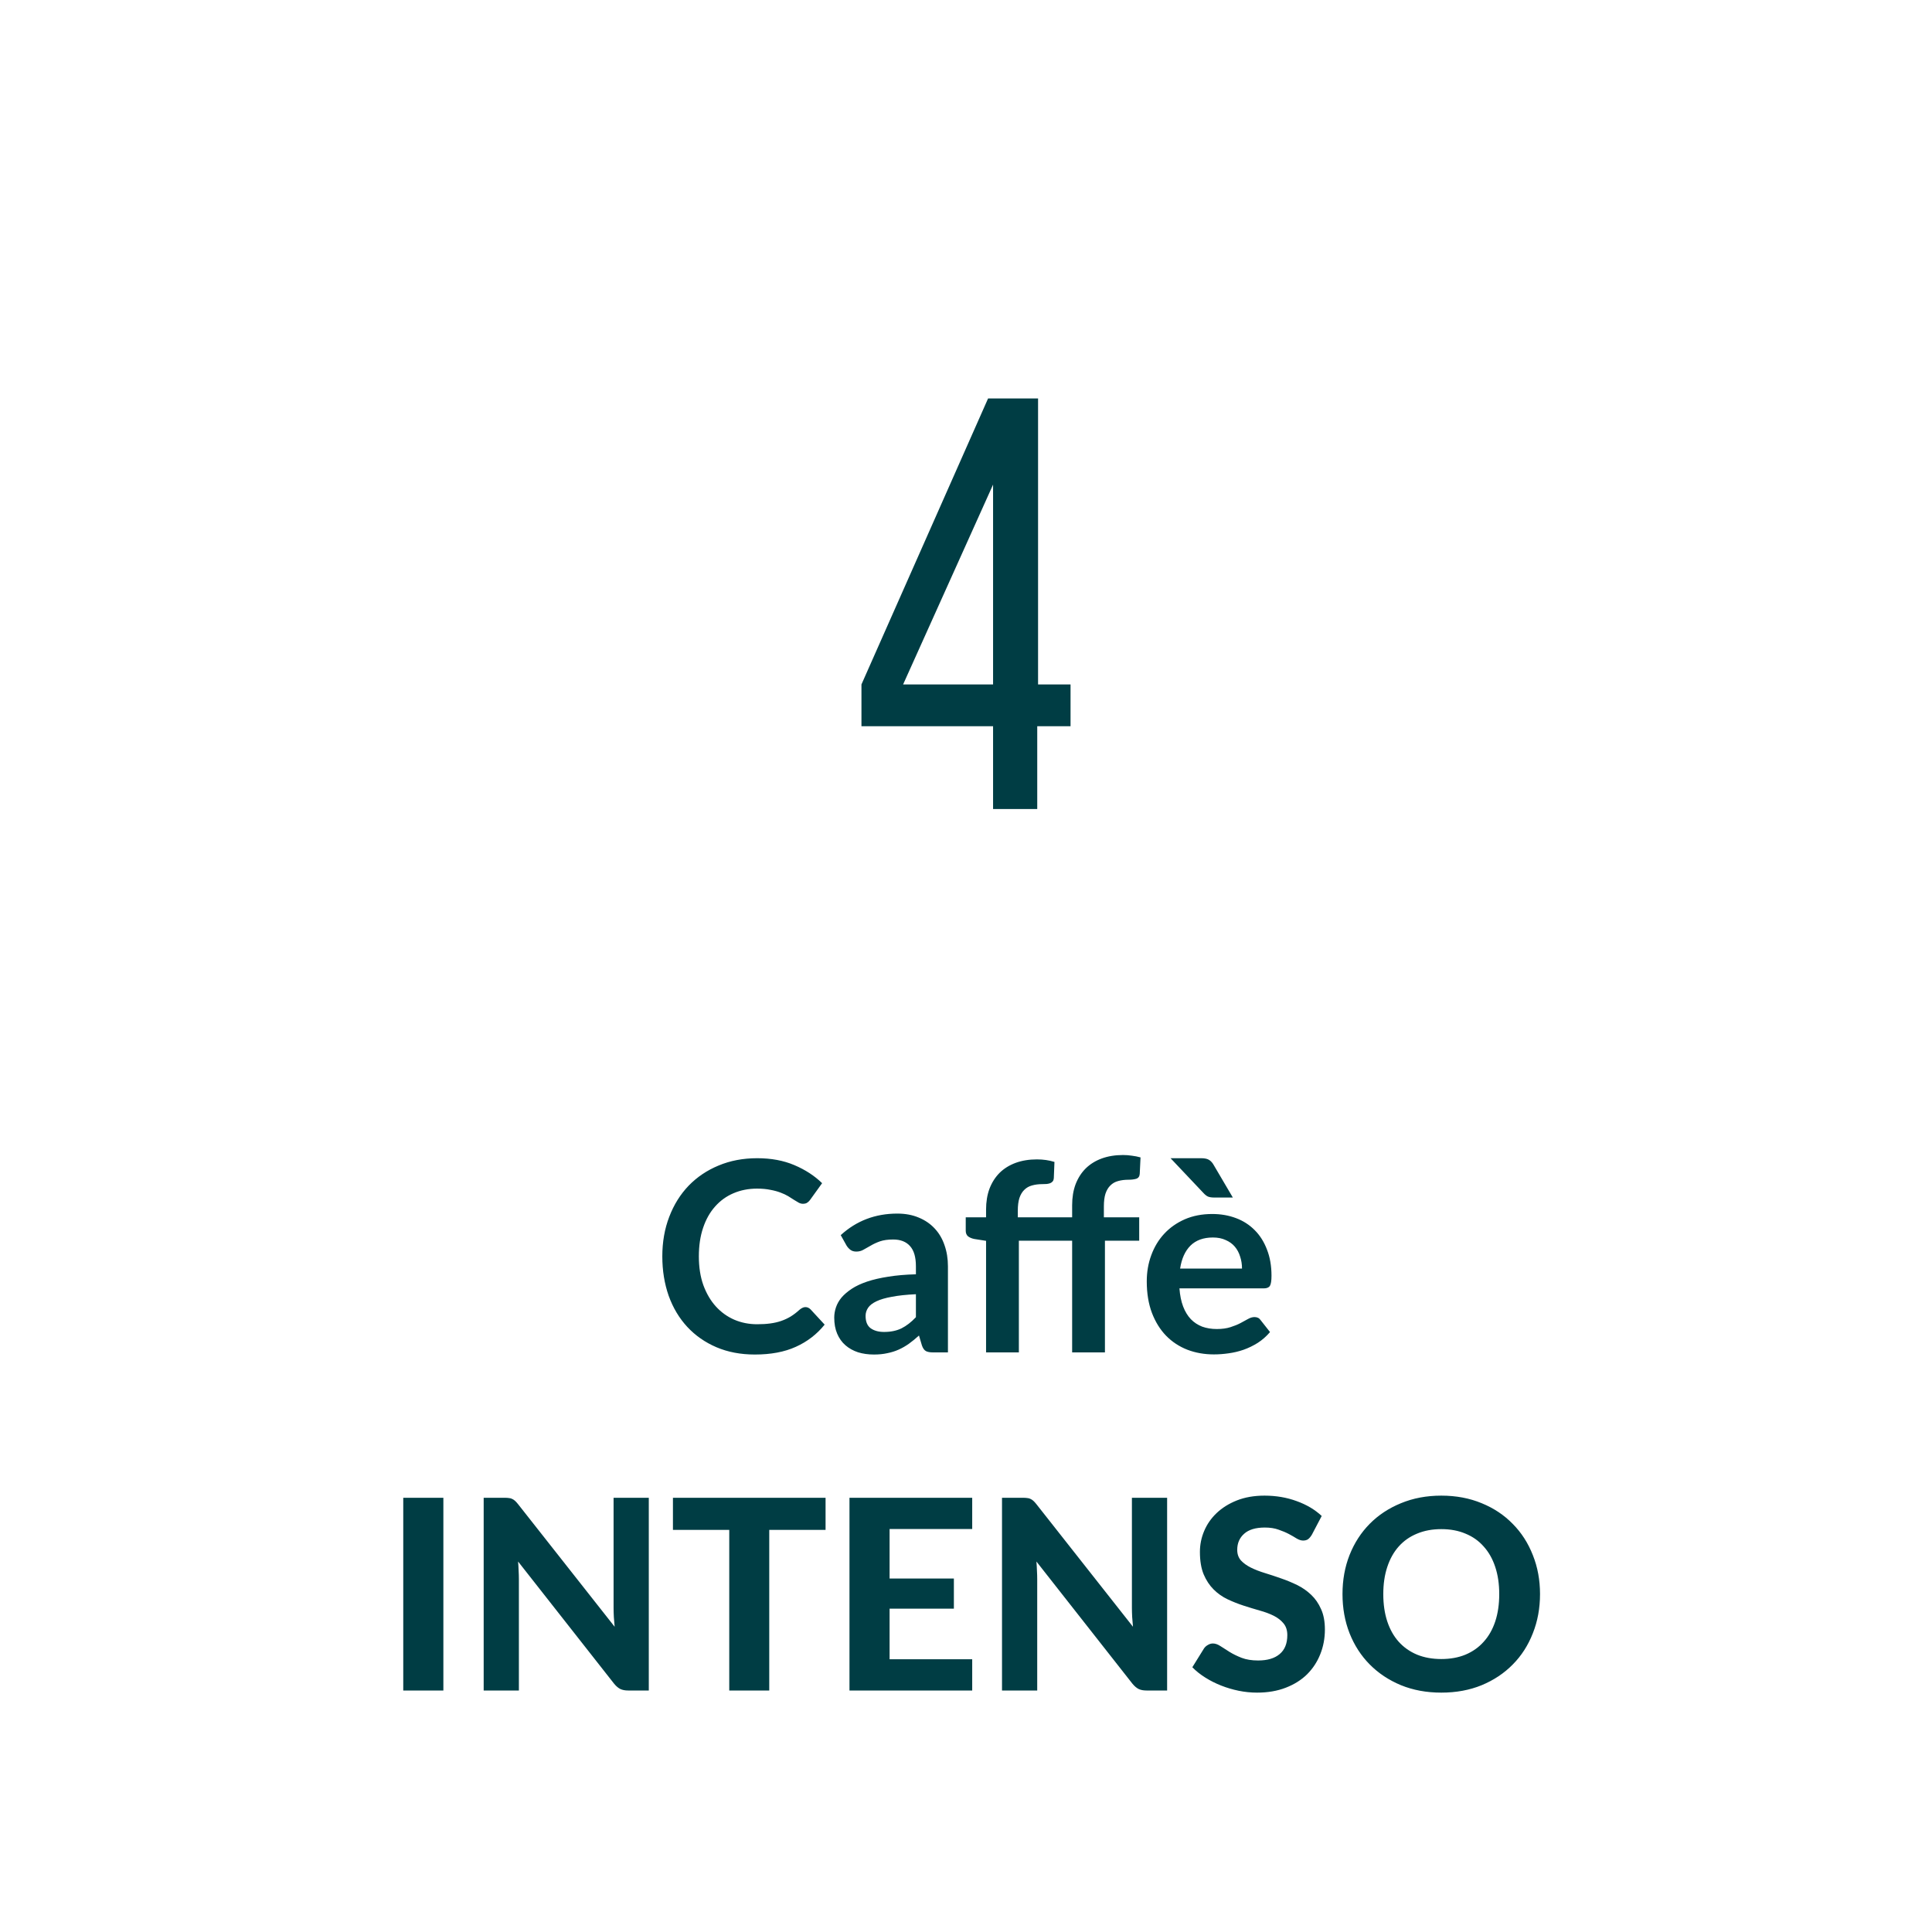<?xml version="1.0" encoding="UTF-8" standalone="no"?>
<!DOCTYPE svg PUBLIC "-//W3C//DTD SVG 1.1//EN" "http://www.w3.org/Graphics/SVG/1.1/DTD/svg11.dtd">
 <svg width="80" height="80" viewBox="0 0 80 80" fill="none" xmlns="http://www.w3.org/2000/svg">
<path d="M42.95 30.072V33.5H41.121V30.072H35.671V28.341L40.914 16.5H42.984V28.341H44.329V30.072H42.95ZM37.396 28.341H41.121V20.066L37.396 28.341Z" fill="#003D44"/>
<path d="M33.349 54.124C33.43 54.124 33.501 54.156 33.563 54.218L34.147 54.85C33.824 55.25 33.426 55.556 32.953 55.769C32.484 55.982 31.919 56.088 31.259 56.088C30.669 56.088 30.137 55.987 29.664 55.785C29.195 55.584 28.793 55.303 28.459 54.944C28.126 54.585 27.869 54.156 27.689 53.657C27.514 53.158 27.425 52.614 27.425 52.023C27.425 51.426 27.521 50.88 27.712 50.385C27.902 49.886 28.17 49.457 28.515 49.097C28.863 48.738 29.277 48.459 29.758 48.261C30.238 48.06 30.77 47.959 31.352 47.959C31.932 47.959 32.445 48.054 32.892 48.245C33.343 48.436 33.727 48.685 34.042 48.993L33.547 49.681C33.518 49.724 33.479 49.763 33.431 49.796C33.388 49.829 33.325 49.846 33.245 49.846C33.19 49.846 33.133 49.831 33.074 49.801C33.015 49.769 32.951 49.73 32.882 49.686C32.812 49.638 32.731 49.587 32.639 49.532C32.548 49.477 32.441 49.428 32.321 49.383C32.2 49.336 32.058 49.297 31.897 49.268C31.739 49.235 31.556 49.218 31.347 49.218C30.991 49.218 30.665 49.283 30.368 49.411C30.075 49.536 29.822 49.719 29.609 49.961C29.396 50.199 29.231 50.493 29.114 50.841C28.997 51.186 28.938 51.58 28.938 52.023C28.938 52.471 29 52.869 29.125 53.217C29.253 53.565 29.426 53.859 29.642 54.097C29.858 54.335 30.113 54.519 30.407 54.647C30.7 54.772 31.015 54.834 31.352 54.834C31.554 54.834 31.736 54.823 31.897 54.801C32.062 54.779 32.212 54.744 32.348 54.697C32.487 54.649 32.617 54.588 32.739 54.515C32.863 54.438 32.986 54.344 33.107 54.234C33.144 54.202 33.182 54.176 33.222 54.157C33.263 54.136 33.305 54.124 33.349 54.124ZM37.926 53.591C37.534 53.609 37.204 53.644 36.936 53.696C36.669 53.743 36.454 53.806 36.293 53.883C36.132 53.959 36.016 54.049 35.946 54.152C35.877 54.255 35.842 54.367 35.842 54.487C35.842 54.726 35.912 54.896 36.051 54.999C36.194 55.102 36.379 55.153 36.606 55.153C36.885 55.153 37.125 55.103 37.327 55.005C37.532 54.902 37.732 54.748 37.926 54.542V53.591ZM34.813 51.144C35.462 50.55 36.243 50.252 37.156 50.252C37.486 50.252 37.782 50.307 38.042 50.417C38.302 50.524 38.522 50.674 38.702 50.868C38.882 51.059 39.017 51.288 39.109 51.556C39.204 51.824 39.252 52.117 39.252 52.436V56H38.636C38.508 56 38.409 55.982 38.339 55.945C38.269 55.905 38.214 55.826 38.174 55.709L38.053 55.301C37.91 55.43 37.771 55.544 37.635 55.642C37.499 55.738 37.358 55.819 37.211 55.885C37.065 55.95 36.907 56 36.738 56.033C36.573 56.07 36.39 56.088 36.188 56.088C35.95 56.088 35.73 56.057 35.528 55.995C35.327 55.928 35.153 55.831 35.006 55.703C34.859 55.575 34.746 55.415 34.665 55.224C34.584 55.034 34.544 54.812 34.544 54.559C34.544 54.416 34.568 54.275 34.615 54.136C34.663 53.992 34.74 53.857 34.846 53.728C34.956 53.6 35.098 53.479 35.27 53.365C35.442 53.252 35.653 53.153 35.902 53.069C36.155 52.984 36.449 52.916 36.782 52.865C37.116 52.81 37.497 52.777 37.926 52.766V52.436C37.926 52.058 37.846 51.78 37.684 51.6C37.523 51.417 37.29 51.325 36.986 51.325C36.766 51.325 36.583 51.351 36.436 51.402C36.293 51.453 36.166 51.512 36.056 51.578C35.946 51.64 35.846 51.697 35.754 51.748C35.666 51.8 35.567 51.825 35.457 51.825C35.362 51.825 35.281 51.802 35.215 51.754C35.149 51.703 35.096 51.644 35.055 51.578L34.813 51.144ZM40.831 56V51.38L40.341 51.303C40.235 51.281 40.149 51.244 40.083 51.193C40.02 51.138 39.989 51.061 39.989 50.962V50.407H40.831V50.087C40.831 49.765 40.878 49.475 40.974 49.218C41.073 48.962 41.212 48.744 41.392 48.564C41.575 48.384 41.797 48.247 42.057 48.151C42.318 48.056 42.611 48.008 42.937 48.008C43.197 48.008 43.44 48.043 43.663 48.113L43.636 48.789C43.632 48.841 43.617 48.883 43.592 48.916C43.566 48.949 43.531 48.975 43.487 48.993C43.447 49.008 43.399 49.019 43.344 49.026C43.289 49.03 43.23 49.032 43.168 49.032C43.007 49.032 42.862 49.05 42.734 49.087C42.609 49.12 42.503 49.18 42.415 49.268C42.327 49.352 42.259 49.466 42.211 49.609C42.167 49.748 42.145 49.922 42.145 50.132V50.407H44.395V49.906C44.395 49.583 44.442 49.294 44.538 49.037C44.637 48.78 44.776 48.562 44.956 48.383C45.139 48.203 45.361 48.065 45.621 47.97C45.882 47.875 46.175 47.827 46.501 47.827C46.63 47.827 46.752 47.836 46.87 47.855C46.991 47.869 47.11 47.893 47.227 47.926L47.194 48.608C47.187 48.714 47.137 48.782 47.046 48.812C46.958 48.837 46.853 48.85 46.732 48.85C46.571 48.85 46.426 48.868 46.298 48.905C46.173 48.938 46.067 48.998 45.979 49.087C45.891 49.171 45.823 49.285 45.775 49.428C45.731 49.567 45.709 49.741 45.709 49.95V50.407H47.172V51.374H45.753V56H44.395V51.374H42.189V56H40.831ZM51.429 52.529C51.429 52.353 51.403 52.188 51.352 52.035C51.304 51.877 51.231 51.739 51.132 51.622C51.033 51.505 50.906 51.413 50.752 51.347C50.602 51.277 50.426 51.242 50.224 51.242C49.832 51.242 49.522 51.354 49.295 51.578C49.071 51.802 48.928 52.119 48.866 52.529H51.429ZM48.838 53.349C48.86 53.639 48.911 53.89 48.992 54.102C49.073 54.312 49.179 54.486 49.311 54.625C49.443 54.761 49.599 54.863 49.779 54.933C49.962 54.999 50.164 55.032 50.384 55.032C50.604 55.032 50.792 55.006 50.95 54.955C51.111 54.904 51.251 54.847 51.368 54.785C51.489 54.722 51.594 54.665 51.682 54.614C51.773 54.563 51.861 54.537 51.946 54.537C52.059 54.537 52.144 54.579 52.199 54.663L52.589 55.158C52.439 55.334 52.27 55.483 52.083 55.604C51.896 55.721 51.7 55.817 51.495 55.89C51.293 55.96 51.086 56.009 50.873 56.038C50.664 56.068 50.461 56.083 50.263 56.083C49.87 56.083 49.505 56.018 49.168 55.89C48.831 55.758 48.537 55.566 48.288 55.312C48.039 55.056 47.843 54.74 47.7 54.367C47.557 53.989 47.485 53.553 47.485 53.057C47.485 52.672 47.547 52.311 47.672 51.974C47.797 51.633 47.975 51.338 48.206 51.089C48.44 50.836 48.724 50.636 49.058 50.489C49.395 50.342 49.775 50.269 50.197 50.269C50.552 50.269 50.88 50.326 51.181 50.44C51.482 50.553 51.74 50.72 51.957 50.94C52.173 51.156 52.342 51.424 52.463 51.743C52.587 52.058 52.65 52.419 52.65 52.827C52.65 53.032 52.628 53.171 52.584 53.245C52.54 53.314 52.455 53.349 52.331 53.349H48.838ZM49.74 47.959C49.89 47.959 50.002 47.985 50.076 48.036C50.149 48.084 50.211 48.155 50.263 48.251L51.049 49.587H50.274C50.171 49.587 50.087 49.574 50.021 49.548C49.958 49.519 49.894 49.468 49.828 49.395L48.47 47.959H49.74ZM18.359 70H16.698V62.02H18.359V70ZM26.865 62.02V70H26.012C25.884 70 25.776 69.98 25.688 69.939C25.6 69.895 25.514 69.822 25.429 69.719L21.453 64.659C21.464 64.788 21.471 64.914 21.475 65.039C21.482 65.164 21.486 65.279 21.486 65.385V70H20.028V62.02H20.897C20.967 62.02 21.026 62.023 21.073 62.031C21.125 62.034 21.171 62.047 21.211 62.069C21.251 62.087 21.29 62.113 21.326 62.146C21.363 62.179 21.403 62.223 21.447 62.278L25.451 67.36C25.437 67.221 25.426 67.087 25.418 66.959C25.411 66.826 25.407 66.702 25.407 66.585V62.02H26.865ZM34.185 63.35H31.853V70H30.197V63.35H27.865V62.02H34.185V63.35ZM36.836 63.312V65.364H39.498V66.612H36.836V68.707H40.257V70H35.175V62.02H40.257V63.312H36.836ZM48.328 62.02V70H47.475C47.347 70 47.239 69.98 47.151 69.939C47.063 69.895 46.977 69.822 46.892 69.719L42.916 64.659C42.927 64.788 42.934 64.914 42.938 65.039C42.945 65.164 42.949 65.279 42.949 65.385V70H41.491V62.02H42.36C42.43 62.02 42.489 62.023 42.536 62.031C42.588 62.034 42.633 62.047 42.674 62.069C42.714 62.087 42.753 62.113 42.789 62.146C42.826 62.179 42.866 62.223 42.91 62.278L46.914 67.36C46.9 67.221 46.889 67.087 46.881 66.959C46.874 66.826 46.87 66.702 46.87 66.585V62.02H48.328ZM54.322 63.548C54.271 63.633 54.218 63.695 54.163 63.736C54.111 63.772 54.043 63.791 53.959 63.791C53.878 63.791 53.79 63.763 53.695 63.708C53.603 63.649 53.495 63.587 53.371 63.521C53.246 63.455 53.103 63.395 52.942 63.34C52.78 63.281 52.591 63.252 52.375 63.252C51.994 63.252 51.708 63.338 51.517 63.51C51.326 63.679 51.231 63.901 51.231 64.175C51.231 64.352 51.282 64.498 51.385 64.615C51.491 64.729 51.629 64.828 51.798 64.912C51.97 64.997 52.164 65.072 52.381 65.138C52.597 65.204 52.819 65.277 53.046 65.358C53.273 65.435 53.495 65.527 53.712 65.633C53.928 65.739 54.12 65.873 54.289 66.034C54.461 66.196 54.599 66.394 54.702 66.629C54.808 66.859 54.861 67.142 54.861 67.475C54.861 67.838 54.797 68.18 54.669 68.499C54.544 68.814 54.362 69.091 54.124 69.329C53.886 69.564 53.591 69.749 53.239 69.885C52.89 70.02 52.494 70.088 52.051 70.088C51.798 70.088 51.545 70.062 51.292 70.011C51.042 69.96 50.8 69.888 50.566 69.796C50.335 69.705 50.116 69.595 49.911 69.466C49.706 69.338 49.526 69.195 49.372 69.037L49.856 68.257C49.896 68.198 49.95 68.15 50.016 68.114C50.082 68.073 50.151 68.053 50.225 68.053C50.324 68.053 50.428 68.09 50.538 68.163C50.648 68.236 50.775 68.317 50.918 68.405C51.061 68.493 51.226 68.574 51.413 68.647C51.603 68.72 51.831 68.757 52.095 68.757C52.48 68.757 52.777 68.669 52.986 68.493C53.198 68.317 53.305 68.055 53.305 67.707C53.305 67.505 53.251 67.342 53.145 67.217C53.042 67.092 52.907 66.988 52.738 66.903C52.569 66.819 52.377 66.748 52.161 66.689C51.944 66.627 51.722 66.559 51.495 66.486C51.268 66.412 51.046 66.324 50.83 66.222C50.613 66.119 50.421 65.983 50.252 65.814C50.083 65.646 49.946 65.437 49.84 65.188C49.737 64.938 49.686 64.628 49.686 64.258C49.686 63.961 49.744 63.673 49.862 63.395C49.979 63.116 50.151 62.868 50.379 62.652C50.606 62.436 50.885 62.261 51.215 62.13C51.548 61.998 51.93 61.931 52.359 61.931C52.839 61.931 53.283 62.007 53.69 62.157C54.1 62.304 54.447 62.509 54.729 62.773L54.322 63.548ZM63.769 66.007C63.769 66.59 63.67 67.131 63.472 67.629C63.277 68.128 63.001 68.559 62.641 68.922C62.285 69.285 61.856 69.571 61.354 69.78C60.852 69.985 60.294 70.088 59.682 70.088C59.07 70.088 58.513 69.985 58.01 69.78C57.508 69.571 57.077 69.285 56.718 68.922C56.358 68.559 56.08 68.128 55.882 67.629C55.687 67.131 55.59 66.59 55.59 66.007C55.59 65.424 55.687 64.885 55.882 64.39C56.08 63.891 56.358 63.461 56.718 63.097C57.077 62.734 57.508 62.45 58.01 62.245C58.513 62.036 59.07 61.931 59.682 61.931C60.294 61.931 60.852 62.036 61.354 62.245C61.856 62.45 62.285 62.736 62.641 63.103C63.001 63.466 63.277 63.897 63.472 64.395C63.67 64.891 63.769 65.428 63.769 66.007ZM62.08 66.007C62.08 65.589 62.025 65.215 61.915 64.885C61.805 64.551 61.646 64.269 61.437 64.038C61.231 63.803 60.98 63.626 60.683 63.505C60.39 63.38 60.056 63.318 59.682 63.318C59.308 63.318 58.973 63.38 58.676 63.505C58.379 63.626 58.126 63.803 57.917 64.038C57.711 64.269 57.554 64.551 57.444 64.885C57.334 65.215 57.279 65.589 57.279 66.007C57.279 66.429 57.334 66.806 57.444 67.14C57.554 67.47 57.711 67.751 57.917 67.981C58.126 68.213 58.379 68.39 58.676 68.515C58.973 68.636 59.308 68.697 59.682 68.697C60.056 68.697 60.39 68.636 60.683 68.515C60.98 68.39 61.231 68.213 61.437 67.981C61.646 67.751 61.805 67.47 61.915 67.14C62.025 66.806 62.08 66.429 62.08 66.007Z" fill="#003D44"/>
</svg>

 